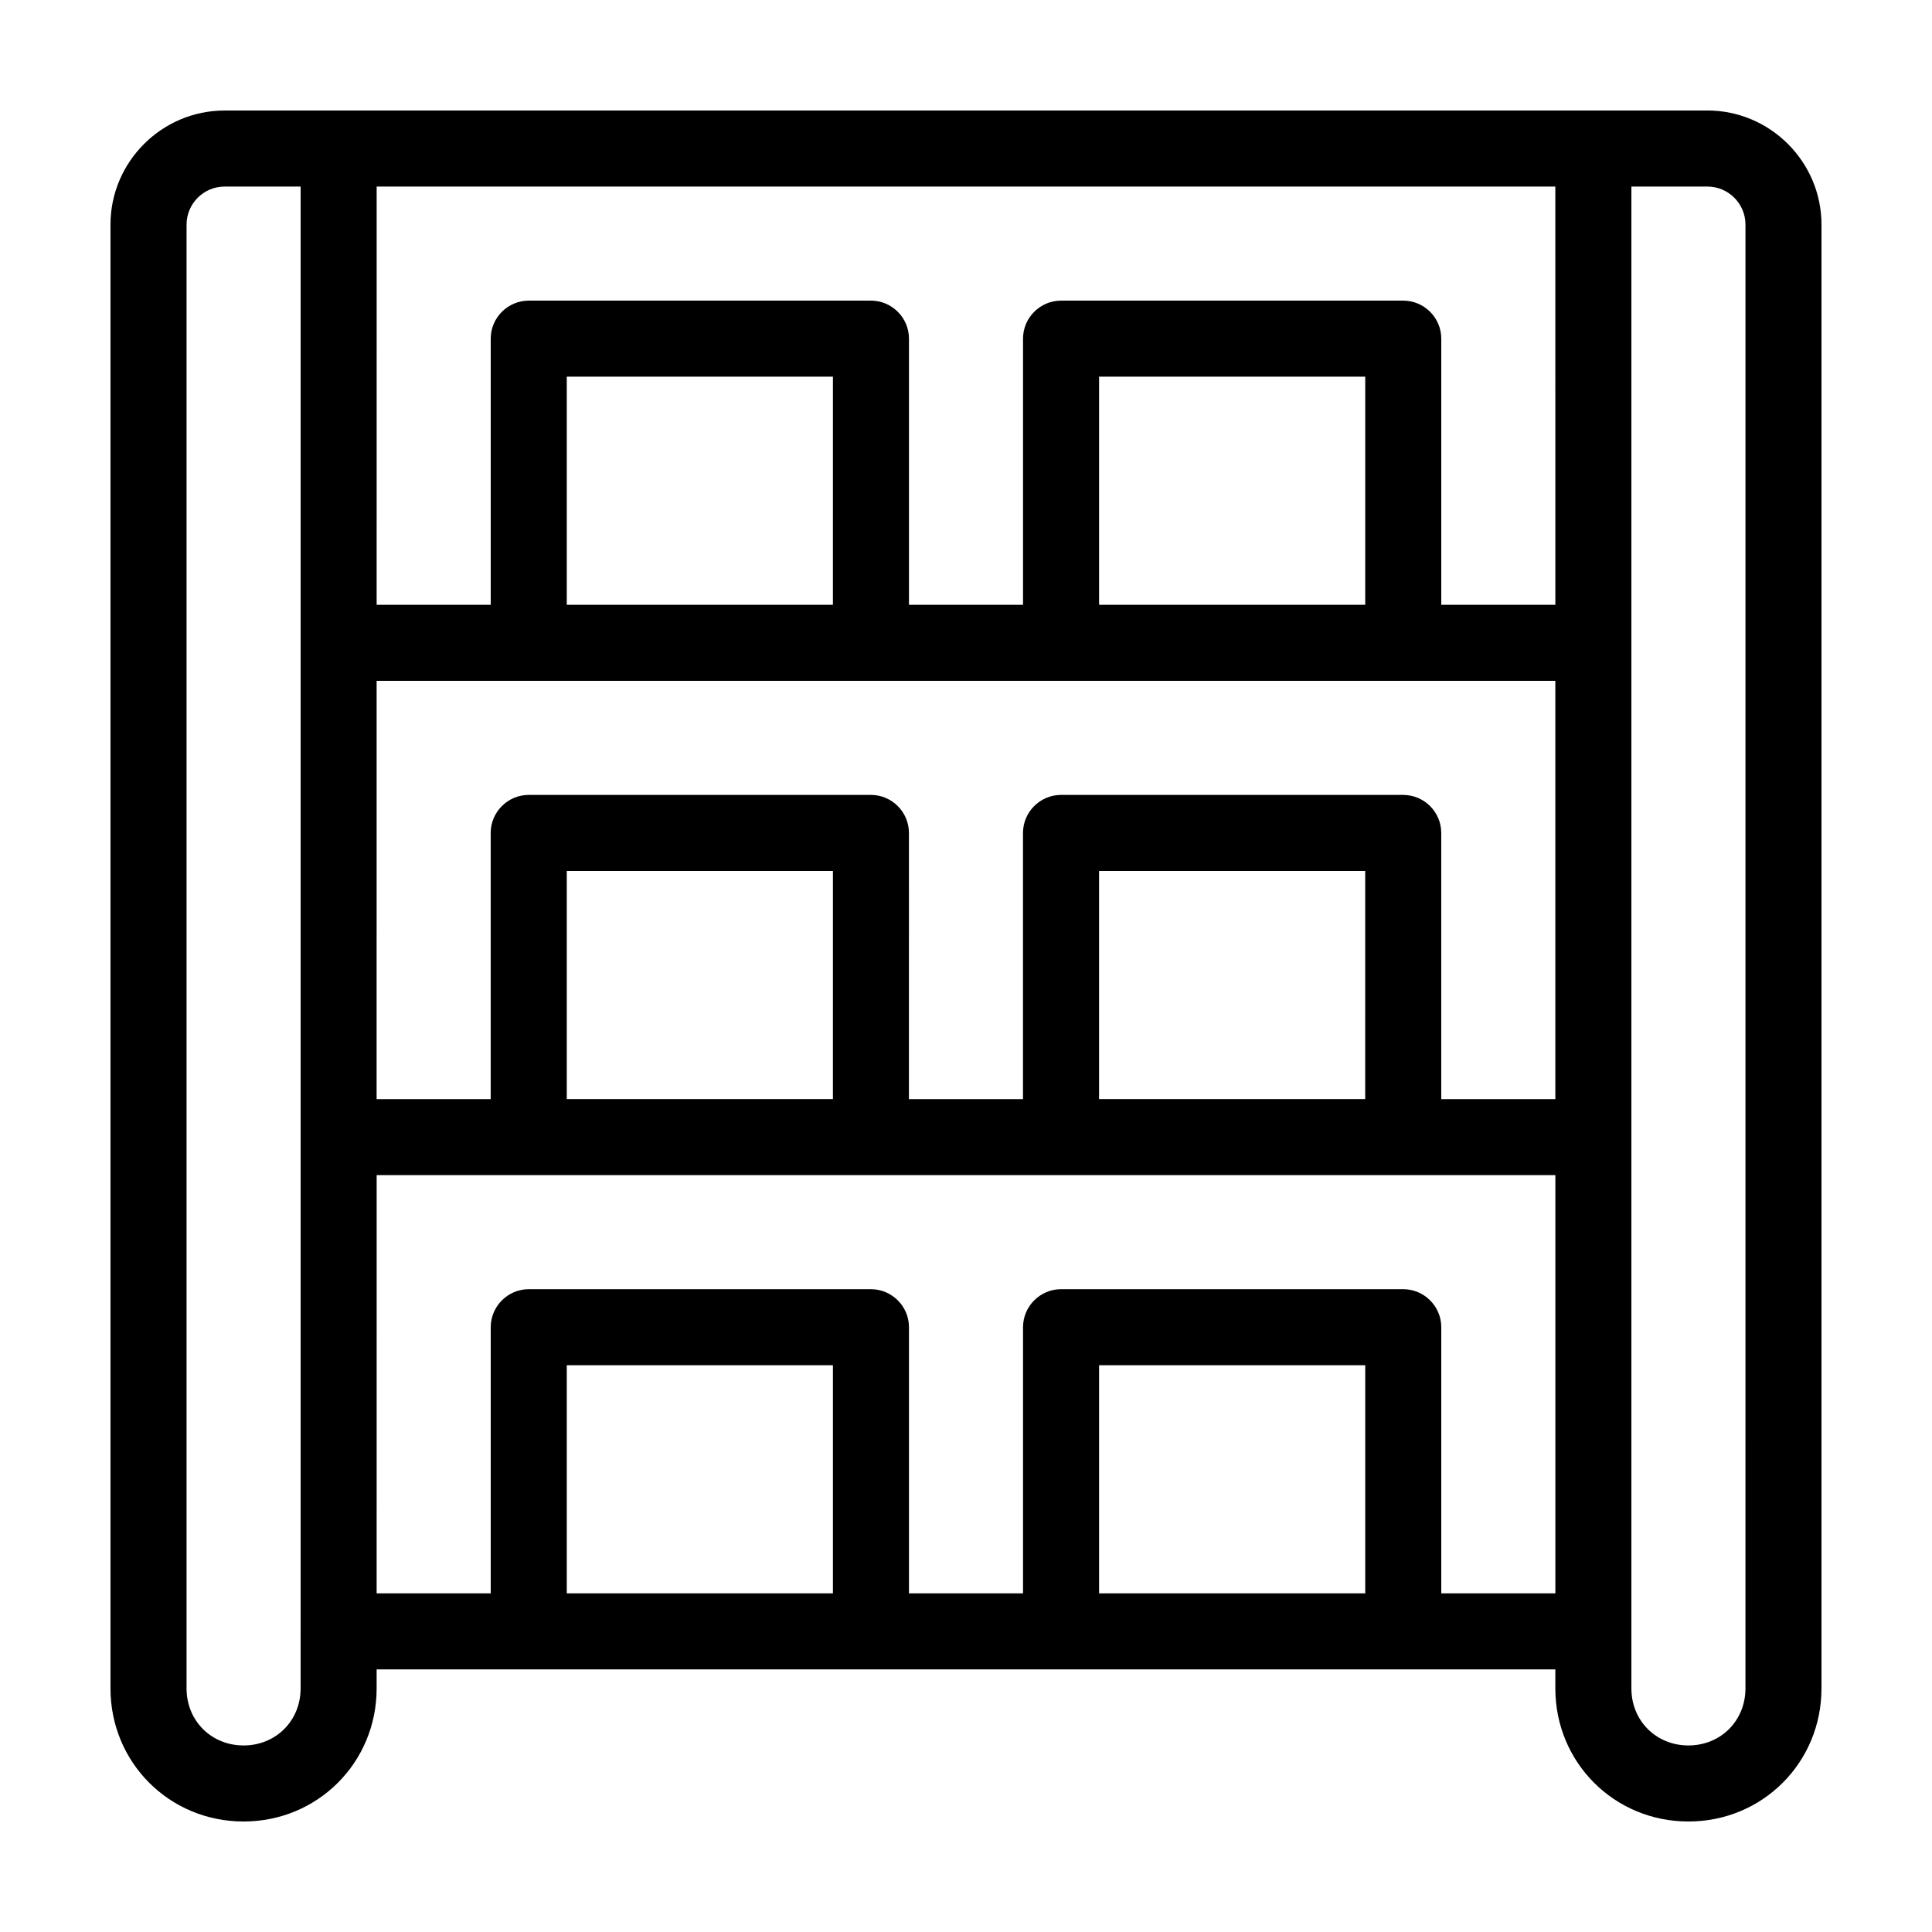<?xml version="1.0" encoding="UTF-8"?>
<!-- Uploaded to: ICON Repo, www.iconrepo.com, Generator: ICON Repo Mixer Tools -->
<svg fill="#000000" width="800px" height="800px" version="1.1" viewBox="144 144 512 512" xmlns="http://www.w3.org/2000/svg">
 <path d="m596.48 173.29h-392.97c-16.625 0-30.23 13.602-30.23 30.23v387.93c0 19.648 15.617 35.266 35.266 35.266s35.266-15.617 35.266-35.266v-5.039h312.37v5.039c0 19.648 15.617 35.266 35.266 35.266 19.648 0 35.266-15.617 35.266-35.266v-387.94c0-16.625-13.602-30.227-30.227-30.227zm-90.688 261.98h-70.531v-60.457h70.535zm10.078-80.609h-90.688c-5.543 0-10.078 4.535-10.078 10.078v70.535h-30.23l0.004-70.539c0-5.543-4.535-10.078-10.078-10.078l-90.684 0.004c-5.543 0-10.078 4.535-10.078 10.078v70.535h-30.23l0.004-110.84h312.37v110.84h-30.23l-0.004-70.535c0-5.539-4.531-10.074-10.074-10.074zm-151.14 80.609h-70.531v-60.457h70.535zm0-130.99h-70.531v-60.457h70.535zm141.07 0h-70.531v-60.457h70.535zm50.383 0h-30.23v-70.531c0-5.543-4.535-10.078-10.078-10.078h-90.684c-5.543 0-10.078 4.535-10.078 10.078v70.535h-30.23l0.004-70.535c0-5.543-4.535-10.078-10.078-10.078h-90.684c-5.543 0-10.078 4.535-10.078 10.078v70.535h-30.23l0.004-110.84h312.36zm-332.52 287.17c0 8.566-6.551 15.113-15.113 15.113-8.566 0-15.113-6.551-15.113-15.113v-387.93c0-5.543 4.535-10.078 10.078-10.078h20.152v382.9zm70.535-25.191v-60.457h70.535v60.457zm141.07 0v-60.457h70.535v60.457zm90.684 0v-70.531c0-5.543-4.535-10.078-10.078-10.078h-90.684c-5.543 0-10.078 4.535-10.078 10.078v70.535h-30.23l0.004-70.535c0-5.543-4.535-10.078-10.078-10.078h-90.684c-5.543 0-10.078 4.535-10.078 10.078v70.535h-30.23l0.004-110.84h312.37v110.84zm80.609 25.191c0 8.566-6.551 15.113-15.113 15.113-8.566 0-15.113-6.551-15.113-15.113v-398.01h20.152c5.543 0 10.078 4.535 10.078 10.078z"/>
</svg>